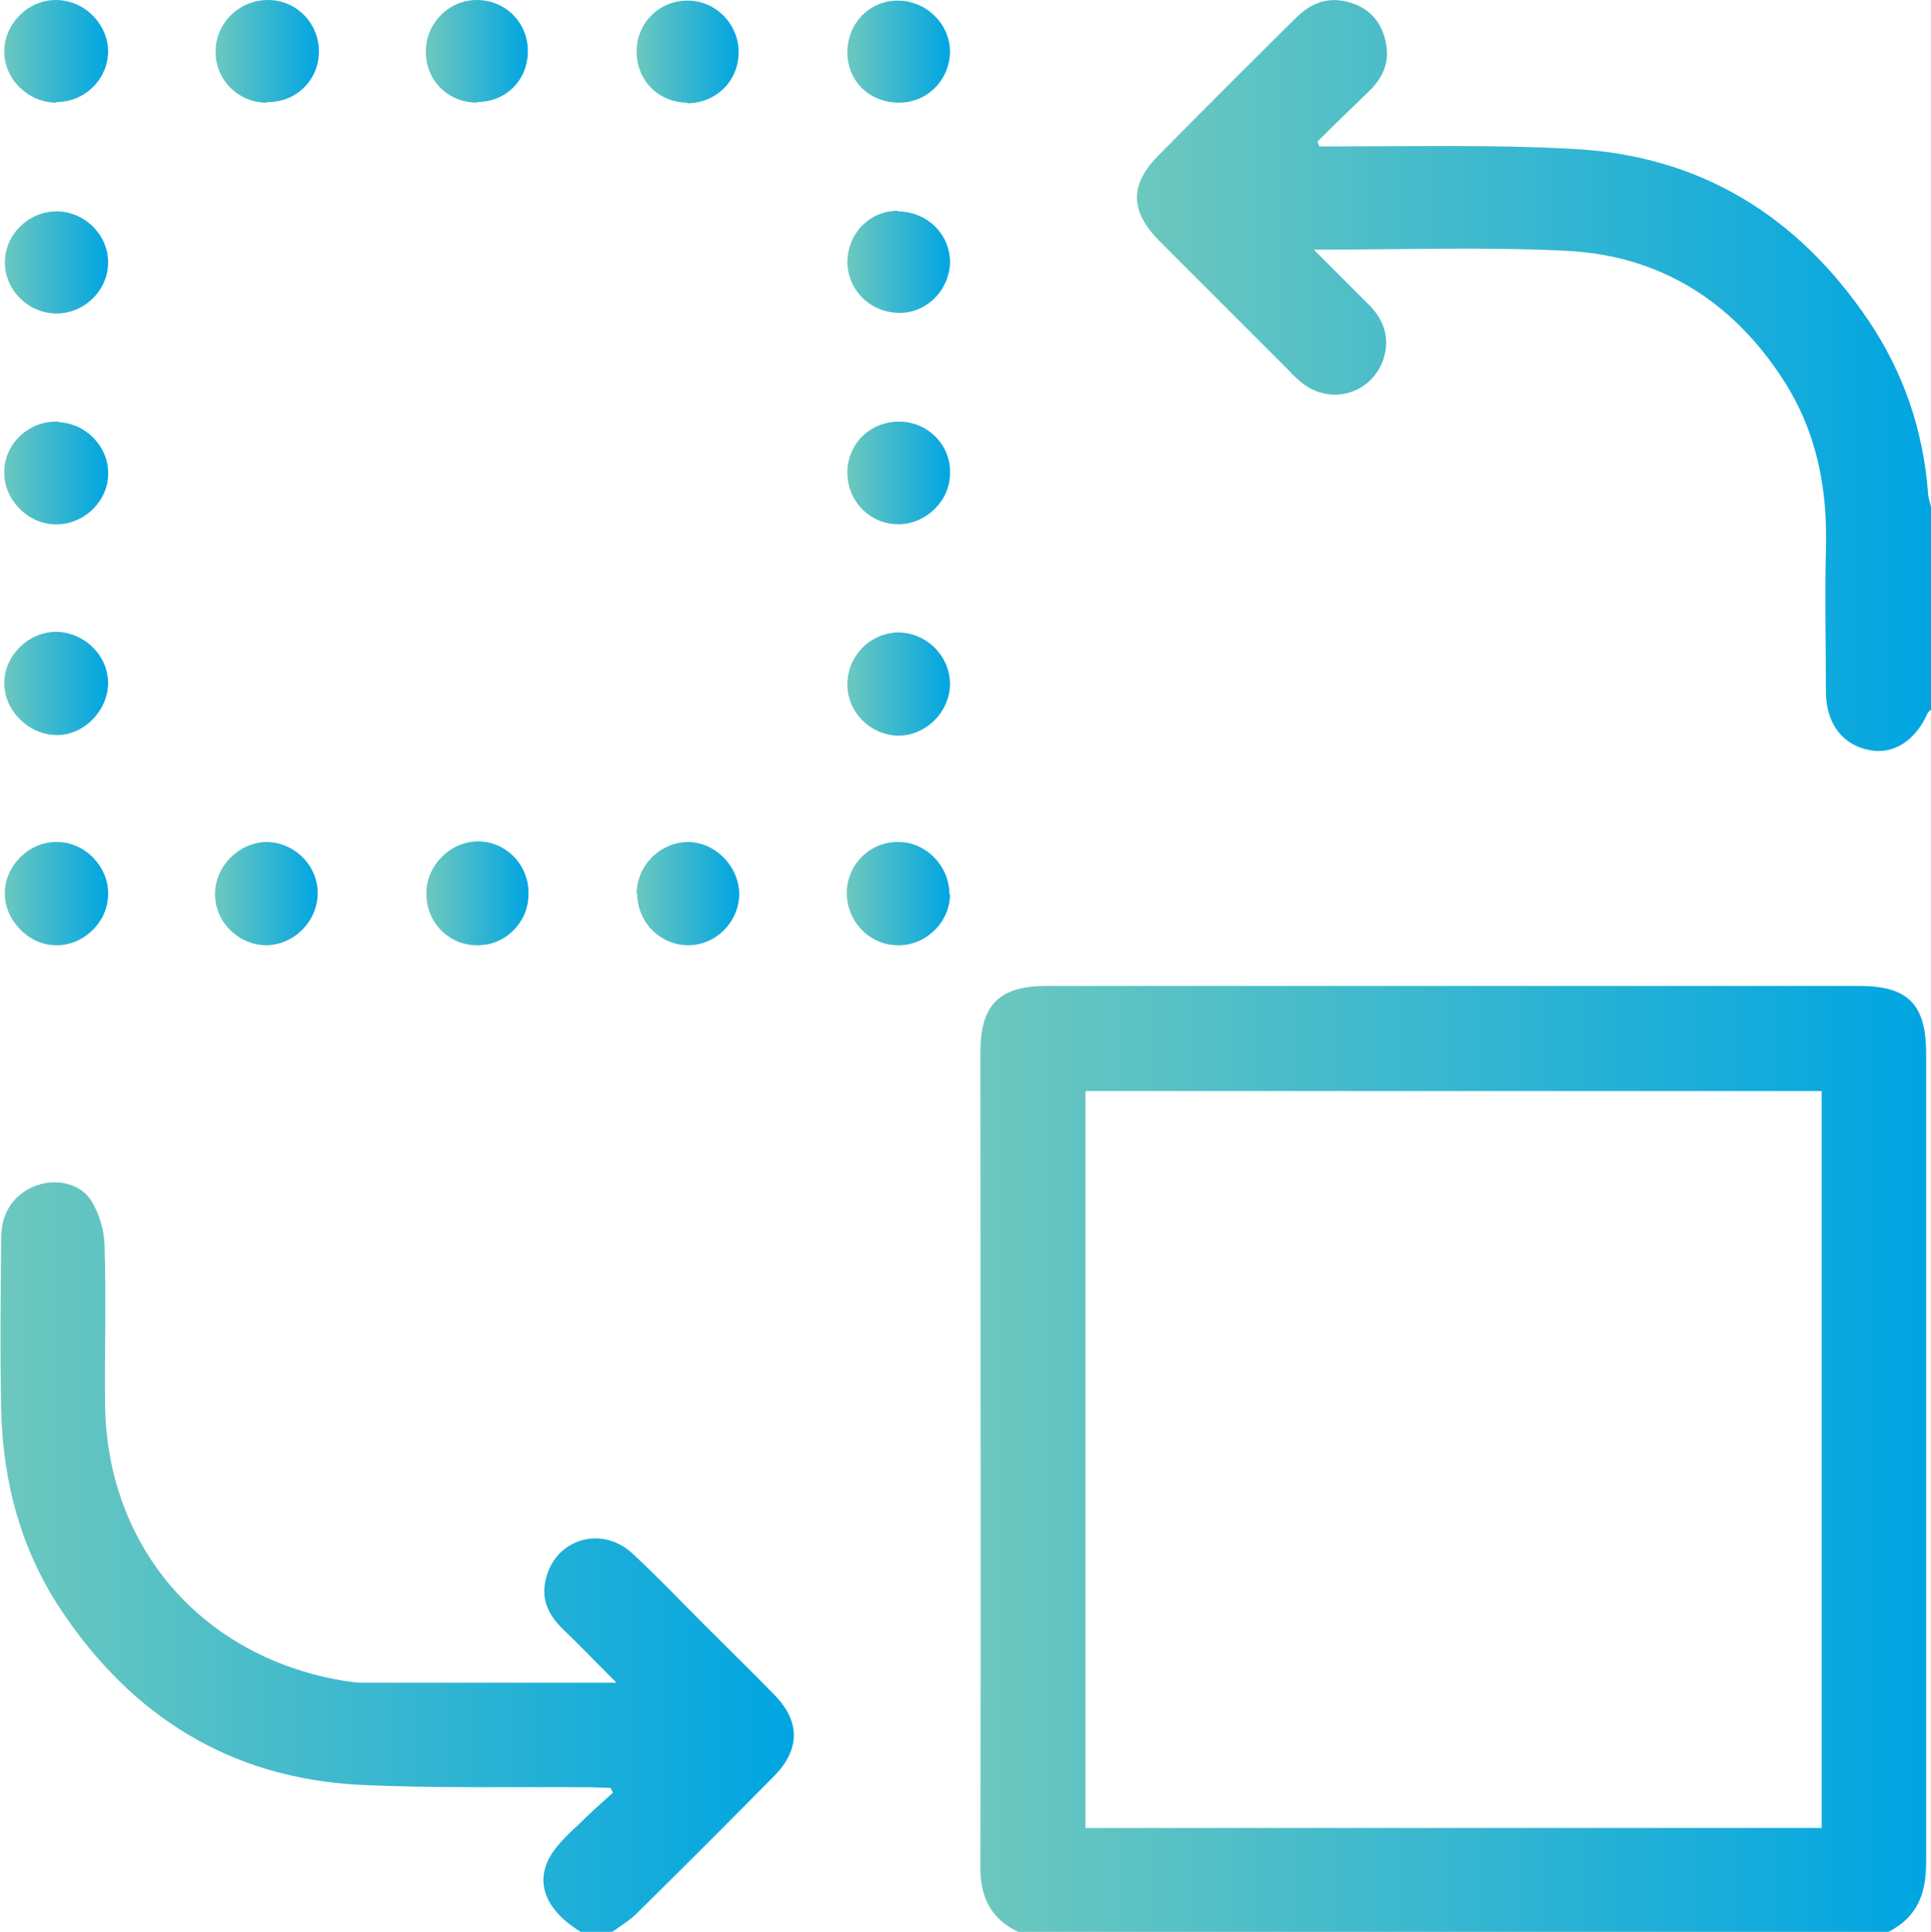 <?xml version="1.0" encoding="UTF-8"?>
<svg xmlns="http://www.w3.org/2000/svg" xmlns:xlink="http://www.w3.org/1999/xlink" id="Layer_1" data-name="Layer 1" viewBox="0 0 31.79 31.8">
  <defs>
    <style>
      .cls-1 {
        fill: url(#linear-gradient-12);
      }

      .cls-1, .cls-2, .cls-3, .cls-4, .cls-5, .cls-6, .cls-7, .cls-8, .cls-9, .cls-10, .cls-11, .cls-12, .cls-13, .cls-14, .cls-15, .cls-16, .cls-17, .cls-18, .cls-19 {
        stroke-width: 0px;
      }

      .cls-2 {
        fill: url(#linear-gradient-17);
      }

      .cls-3 {
        fill: url(#linear-gradient-19);
      }

      .cls-4 {
        fill: url(#linear-gradient);
      }

      .cls-5 {
        fill: url(#linear-gradient-6);
      }

      .cls-6 {
        fill: url(#linear-gradient-15);
      }

      .cls-7 {
        fill: url(#linear-gradient-11);
      }

      .cls-8 {
        fill: url(#linear-gradient-5);
      }

      .cls-9 {
        fill: url(#linear-gradient-13);
      }

      .cls-10 {
        fill: url(#linear-gradient-16);
      }

      .cls-11 {
        fill: url(#linear-gradient-14);
      }

      .cls-12 {
        fill: url(#linear-gradient-2);
      }

      .cls-13 {
        fill: url(#linear-gradient-7);
      }

      .cls-14 {
        fill: url(#linear-gradient-3);
      }

      .cls-15 {
        fill: url(#linear-gradient-9);
      }

      .cls-16 {
        fill: url(#linear-gradient-8);
      }

      .cls-17 {
        fill: url(#linear-gradient-18);
      }

      .cls-18 {
        fill: url(#linear-gradient-10);
      }

      .cls-19 {
        fill: url(#linear-gradient-4);
      }
    </style>
    <linearGradient id="linear-gradient" x1="16.14" y1="24.02" x2="31.72" y2="24.02" gradientUnits="userSpaceOnUse">
      <stop offset="0" stop-color="#6dc8be"></stop>
      <stop offset="1" stop-color="#00a5e2"></stop>
    </linearGradient>
    <linearGradient id="linear-gradient-2" x1="0" y1="25.63" x2="13.06" y2="25.63" xlink:href="#linear-gradient"></linearGradient>
    <linearGradient id="linear-gradient-3" x1="18.73" y1="6.18" x2="31.79" y2="6.18" xlink:href="#linear-gradient"></linearGradient>
    <linearGradient id="linear-gradient-4" x1=".07" y1="14.71" x2="1.78" y2="14.71" xlink:href="#linear-gradient"></linearGradient>
    <linearGradient id="linear-gradient-5" x1=".07" y1="11.26" x2="1.78" y2="11.26" xlink:href="#linear-gradient"></linearGradient>
    <linearGradient id="linear-gradient-6" x1=".07" y1="7.79" x2="1.78" y2="7.79" xlink:href="#linear-gradient"></linearGradient>
    <linearGradient id="linear-gradient-7" x1="13.95" y1="14.71" x2="15.64" y2="14.71" xlink:href="#linear-gradient"></linearGradient>
    <linearGradient id="linear-gradient-8" x1="13.95" y1=".85" x2="15.64" y2=".85" xlink:href="#linear-gradient"></linearGradient>
    <linearGradient id="linear-gradient-9" x1="13.95" y1="7.79" x2="15.64" y2="7.79" xlink:href="#linear-gradient"></linearGradient>
    <linearGradient id="linear-gradient-10" x1="13.95" y1="11.26" x2="15.64" y2="11.26" xlink:href="#linear-gradient"></linearGradient>
    <linearGradient id="linear-gradient-11" x1="3.54" y1="14.71" x2="5.24" y2="14.71" xlink:href="#linear-gradient"></linearGradient>
    <linearGradient id="linear-gradient-12" x1="7.02" y1="14.71" x2="8.7" y2="14.71" xlink:href="#linear-gradient"></linearGradient>
    <linearGradient id="linear-gradient-13" x1="10.48" y1="14.71" x2="12.16" y2="14.71" xlink:href="#linear-gradient"></linearGradient>
    <linearGradient id="linear-gradient-14" x1=".07" y1=".85" x2="1.78" y2=".85" xlink:href="#linear-gradient"></linearGradient>
    <linearGradient id="linear-gradient-15" x1="3.54" y1=".85" x2="5.24" y2=".85" xlink:href="#linear-gradient"></linearGradient>
    <linearGradient id="linear-gradient-16" x1="7.02" y1=".85" x2="8.7" y2=".85" xlink:href="#linear-gradient"></linearGradient>
    <linearGradient id="linear-gradient-17" x1="10.48" y1=".85" x2="12.17" y2=".85" xlink:href="#linear-gradient"></linearGradient>
    <linearGradient id="linear-gradient-18" x1="13.95" y1="4.32" x2="15.64" y2="4.32" xlink:href="#linear-gradient"></linearGradient>
    <linearGradient id="linear-gradient-19" x1=".07" y1="4.32" x2="1.78" y2="4.32" xlink:href="#linear-gradient"></linearGradient>
  </defs>
  <path class="cls-4" d="m16.76,31.8c-.46-.22-.63-.59-.62-1.1.01-4.46,0-8.92,0-13.38,0-.78.31-1.09,1.09-1.09,4.46,0,8.92,0,13.38,0,.8,0,1.1.3,1.1,1.11,0,4.44,0,8.88,0,13.32,0,.52-.15.9-.62,1.14h-14.34Zm1.11-1.71h12.12v-12.13h-12.12v12.13Z"></path>
  <path class="cls-12" d="m9.56,31.8c-.64-.39-.79-.91-.4-1.39.11-.14.24-.26.37-.38.18-.18.37-.35.56-.52-.01-.03-.03-.06-.04-.08-.12,0-.23-.01-.35-.01-1.26-.01-2.53.02-3.78-.04-2.12-.11-3.74-1.12-4.91-2.87-.66-.99-.96-2.1-.99-3.28-.02-.95-.01-1.9,0-2.86,0-.43.23-.73.59-.86.32-.11.71-.03.89.25.13.21.21.47.22.72.03.89,0,1.78.01,2.67.04,2.22,1.46,3.97,3.63,4.46.19.04.39.08.58.09,1.38,0,2.75,0,4.21,0-.33-.33-.61-.62-.9-.9-.22-.22-.34-.47-.27-.78.14-.68.92-.93,1.44-.44.4.37.78.77,1.17,1.16.39.39.78.77,1.16,1.16.43.44.42.9,0,1.33-.75.76-1.5,1.51-2.26,2.26-.12.12-.27.21-.41.31h-.5Z"></path>
  <path class="cls-14" d="m31.79,11.68s-.05.04-.06.07c-.2.44-.55.67-.94.6-.45-.08-.72-.43-.73-.94,0-.79-.02-1.57,0-2.36.03-1.01-.15-1.95-.71-2.81-.83-1.28-2.02-2.03-3.54-2.11-1.36-.07-2.73-.02-4.18-.02.32.32.6.6.88.88.22.21.35.47.3.78-.11.66-.85.95-1.38.53-.07-.06-.14-.12-.2-.19-.71-.71-1.42-1.42-2.13-2.13-.51-.51-.51-.95,0-1.45.74-.75,1.49-1.5,2.24-2.24.25-.25.54-.35.88-.25.34.1.54.34.6.69.06.31-.07.57-.29.78-.28.27-.56.54-.84.82.01.03.02.05.03.08.11,0,.22,0,.33,0,1.27,0,2.55-.03,3.82.04,2.11.1,3.73,1.1,4.9,2.84.57.85.89,1.79.97,2.81,0,.08.03.16.05.24v3.35Z"></path>
  <path class="cls-19" d="m1.78,14.72c0,.46-.41.85-.86.84-.45,0-.85-.42-.84-.86,0-.46.41-.85.86-.84.46,0,.85.41.84.86Z"></path>
  <path class="cls-8" d="m1.78,11.24c0,.45-.39.86-.84.86-.45,0-.86-.38-.87-.84-.01-.45.38-.85.84-.86.46,0,.86.37.87.83Z"></path>
  <path class="cls-5" d="m.97,6.95c.45.02.82.41.81.85,0,.47-.43.86-.9.83-.44-.02-.82-.42-.81-.86,0-.47.41-.85.89-.83Z"></path>
  <path class="cls-13" d="m15.64,14.72c0,.46-.4.85-.86.84-.46,0-.84-.39-.84-.86,0-.47.39-.85.85-.84.46,0,.84.4.84.86Z"></path>
  <path class="cls-16" d="m14.8,1.69c-.48,0-.85-.35-.85-.83,0-.47.36-.85.83-.85.46,0,.85.37.86.83,0,.47-.37.85-.84.85Z"></path>
  <path class="cls-15" d="m15.64,7.79c0,.46-.4.84-.85.84-.47,0-.84-.38-.84-.85,0-.47.37-.84.85-.84.47,0,.85.38.84.84Z"></path>
  <path class="cls-18" d="m14.78,10.41c.46,0,.85.37.86.84,0,.46-.38.85-.84.86-.46,0-.85-.38-.85-.84,0-.47.37-.85.84-.86Z"></path>
  <path class="cls-7" d="m3.54,14.72c0-.46.39-.85.84-.86.46,0,.85.38.85.84,0,.46-.38.85-.84.86-.46,0-.85-.38-.85-.84Z"></path>
  <path class="cls-1" d="m8.7,14.72c0,.47-.39.85-.85.84-.47,0-.84-.39-.83-.86,0-.46.4-.85.85-.85.46,0,.84.39.83.86Z"></path>
  <path class="cls-9" d="m10.48,14.72c0-.47.38-.85.84-.86.45,0,.84.39.85.85,0,.46-.38.85-.84.85-.46,0-.84-.38-.84-.85Z"></path>
  <path class="cls-11" d="m.93,1.69c-.46,0-.86-.38-.86-.84C.07.39.46,0,.92,0c.46,0,.85.38.86.84,0,.46-.38.84-.85.84Z"></path>
  <path class="cls-6" d="m4.39,1.69c-.47,0-.85-.38-.84-.85,0-.46.39-.84.86-.84.47,0,.84.38.84.85,0,.47-.38.84-.85.83Z"></path>
  <path class="cls-10" d="m7.86,1.69c-.48,0-.85-.36-.85-.84,0-.47.38-.85.84-.85.47,0,.84.37.84.84,0,.48-.36.84-.84.84Z"></path>
  <path class="cls-2" d="m11.32,1.69c-.48,0-.84-.37-.84-.84,0-.47.37-.84.84-.84.46,0,.84.38.84.85,0,.47-.37.84-.85.84Z"></path>
  <path class="cls-17" d="m14.78,3.48c.47,0,.85.36.86.82,0,.46-.37.85-.83.85-.47,0-.85-.36-.86-.83,0-.47.36-.85.83-.85Z"></path>
  <path class="cls-3" d="m.93,3.48c.46,0,.85.38.85.84,0,.46-.39.84-.85.84-.46,0-.85-.38-.85-.84,0-.46.39-.84.85-.84Z"></path>
</svg>
